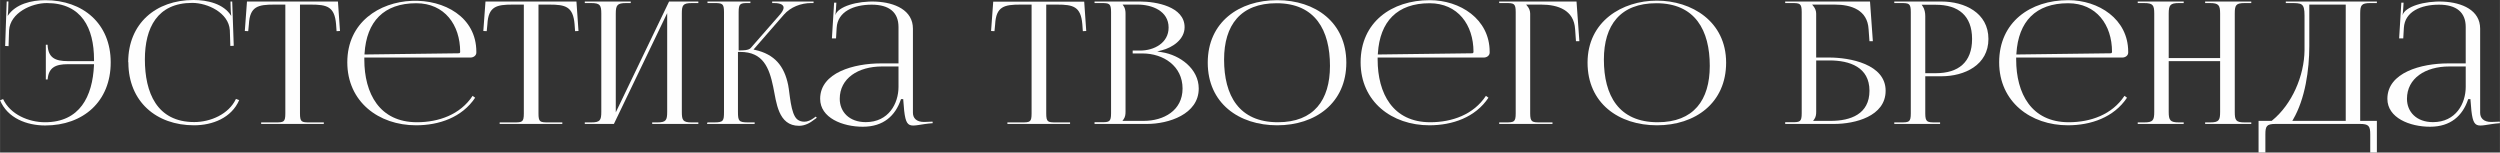 <?xml version="1.0" encoding="UTF-8"?> <svg xmlns="http://www.w3.org/2000/svg" xmlns:xlink="http://www.w3.org/1999/xlink" xmlns:xodm="http://www.corel.com/coreldraw/odm/2003" xml:space="preserve" width="124.331mm" height="7.586mm" version="1.1" style="shape-rendering:geometricPrecision; text-rendering:geometricPrecision; image-rendering:optimizeQuality; fill-rule:evenodd; clip-rule:evenodd" viewBox="0 0 3913.35 238.78"><rect x="0" y="0" width="3913.35" height="238.78" fill="#333333" stroke="none"/> <defs> <style type="text/css"> .fil0 {fill:#FEFEFE} </style> </defs> <g id="Слой_x0020_1">  <path class="fil0" d="M3535.48 189.21l0 49.57 10.66 0 0 -28.25c0,-13.19 1.99,-16.52 15.72,-16.52l132.45 0c13.64,0 15.99,3.25 15.99,16.52l0 28.25 10.39 0 0 -49.57 -26.12 0 0 -167.89c0,-13.19 1.99,-16.52 15.72,-16.52l10.39 0 0 -2.4 -142.57 0 0 2.4 6.4 0c18.35,0 22.92,-0.47 22.92,19.72l0 54.11c-0.4,39.98 -19.62,84.86 -51,110.23l-0.43 0.35 -20.52 0zm54.18 -2.37c18.82,-32.33 25.24,-77.66 25.24,-114.62l0 -65.02 57.03 0 0 182.01 -83.65 0 1.38 -2.37z"></path> <path class="fil0" d="M3418.27 4.8l0 -2.4 -71.95 0 0 2.4 10.13 0c13.73,0 15.72,3.34 15.72,16.52l0 153.77c0,13.19 -1.99,16.52 -15.72,16.52l-10.13 0 0 2.4 71.95 0 0 -2.4 -7.46 0c-13.64,0 -15.99,-3.25 -15.99,-16.52l0 -79.42 80.48 0 0 79.42c0,12.99 -1.78,16.52 -15.46,16.52l-7.99 0 0 2.4 72.22 0 0 -2.4 -10.39 0c-13.83,0 -15.45,-3.41 -15.45,-16.52l0 -153.77c0,-13.12 1.62,-16.52 15.45,-16.52l10.39 0 0 -2.4 -72.22 0 0 2.4 7.46 0c13.64,0 15.99,3.26 15.99,16.52l0 69.55 -80.48 0 0 -69.55c0,-13.27 2.35,-16.52 15.99,-16.52l7.46 0z"></path> <path class="fil0" d="M3329.54 152.97l-4 -2.93c-19.39,29.45 -53.12,41.3 -87.15,41.3 -58.5,0 -82.35,-44.96 -82.35,-98.07l0 -3.2 166.29 0c4.41,0 9.06,-2.94 9.06,-7.73l0 -1.33c0,-51.28 -46.44,-80.75 -93.81,-80.75 -59.43,0 -108.19,34.3 -108.19,97.27 0,61.59 48.9,98.6 107.66,98.6 35.82,0 71.9,-12.27 92.47,-43.17l0 0zm-173.13 -69.38c3.11,-49.81 30.09,-78.52 80.92,-78.52 44.37,0 68.75,33.92 68.75,75.95 0,1.37 -0.61,2.4 -2.11,2.4l-147.67 1.87 0.11 -1.69z"></path> <path class="fil0" d="M2965.24 2.4l0 2.4 10.13 0c12.84,0 15.72,0.35 15.72,14.13l0 158.56c0,13.77 -2.88,14.12 -15.72,14.12l-10.13 0 0 2.4 71.69 0 0 -2.4 -7.2 0c-12.73,0 -15.99,-0.29 -15.99,-14.12l0 -58.1 25.32 0c36.07,0 73.55,-17.48 73.55,-58.36 0,-41.02 -37.26,-58.63 -73.55,-58.63l-73.82 0zm42.87 5.06l22.15 0c35.31,0 56.76,17.06 56.76,53.56 0,36.5 -21.45,53.56 -56.76,53.56l-16.52 0 0 -89.27c0,-5.22 -0.97,-11.01 -3.96,-15.4l-1.67 -2.46z"></path> <path class="fil0" d="M2794.47 2.4l0 2.4 10.13 0c12.84,0 15.72,0.35 15.72,14.13l0 158.29c0,13.77 -2.88,14.12 -15.72,14.12l-10.13 0 0 2.67 76.75 0c32.16,0 80.48,-11.72 80.48,-51.97 0,-41.7 -56.1,-51.97 -88.21,-51.97l-20.52 0 0 -68.75c0,-4.27 -1.58,-8.27 -4.25,-11.56l-2.07 -2.56 35.36 0c26.11,0 51.36,8.49 53.03,38.62l1.33 18.68 5.33 0 -4.45 -62.09c-35.71,0 -92.21,0 -132.8,0zm48.5 92.21l20.79 0c31.66,0 62.63,10.51 62.63,47.44 0,36.49 -29.34,47.17 -60.76,47.17l-27.51 0 1.84 -2.5c2.47,-3.38 3.03,-7.53 3.03,-11.62l0 -80.48z"></path> <path class="fil0" d="M2593.8 196.14c59.87,0 108.2,-34.94 108.2,-98.07 0,-129.52 -216.92,-129.34 -216.92,0 0,63.48 48.71,98.07 108.73,98.07zm1.06 -4.8c-61.07,0 -84.21,-42.02 -84.21,-98.07 0,-54.01 25.82,-88.21 82.08,-88.21 60.83,0 83.68,42.44 83.68,98.07 0,53.75 -25.35,88.21 -81.55,88.21z"></path> <path class="fil0" d="M2346.76 2.4l0 2.4 10.13 0c12.84,0 15.72,0.35 15.72,14.13l0 158.56c0,13.77 -2.88,14.12 -15.72,14.12l-10.13 0 0 2.4 83.41 0 0 -2.4 -18.92 0c-12.73,0 -15.99,-0.29 -15.99,-14.12l0 -156.16c0,-4.27 -1.58,-8.27 -4.25,-11.56l-2.07 -2.56 23.64 0c26.11,0 51.36,8.49 53.03,38.62l1.33 18.68 5.33 0 -4.45 -62.09 -2.89 0 -7.6 0 -110.58 0z"></path> <path class="fil0" d="M2329.98 152.97l-4 -2.93c-19.39,29.45 -53.12,41.3 -87.15,41.3 -58.5,0 -82.35,-44.96 -82.35,-98.07l0 -3.2 166.29 0c4.41,0 9.06,-2.94 9.06,-7.73l0 -1.33c0,-51.28 -46.44,-80.75 -93.81,-80.75 -59.43,0 -108.19,34.3 -108.19,97.27 0,61.59 48.9,98.6 107.66,98.6 35.82,0 71.9,-12.27 92.47,-43.17l0 0zm-173.13 -69.38c3.11,-49.81 30.09,-78.52 80.92,-78.52 44.37,0 68.75,33.92 68.75,75.95 0,1.37 -0.61,2.4 -2.11,2.4l-147.67 1.87 0.11 -1.69z"></path> <path class="fil0" d="M1999.26 196.14c59.87,0 108.2,-34.94 108.2,-98.07 0,-63.05 -48.51,-97.8 -108.2,-97.8 -59.82,0 -108.73,34.44 -108.73,97.8 0,63.48 48.71,98.07 108.73,98.07zm1.06 -4.8c-61.07,0 -84.21,-42.02 -84.21,-98.07 0,-54.01 25.82,-88.21 82.08,-88.21 60.83,0 83.68,42.44 83.68,98.07 0,53.75 -25.35,88.21 -81.55,88.21z"></path> <path class="fil0" d="M1713.32 2.4l0 2.4 10.13 0c12.84,0 15.72,0.35 15.72,14.13l0 158.29c0,13.77 -2.88,14.12 -15.72,14.12l-10.13 0 0 2.67 82.35 0c33.28,0 80.75,-15 80.75,-55.43 0,-30.93 -29.31,-52.34 -57.51,-56.81l-7.54 -1.2 7.4 -1.89c16.7,-4.25 35.53,-16.97 35.53,-36.04 0,-32.39 -44.78,-40.24 -69.55,-40.24l-71.42 0zm59.7 76.75l0 4.53 15.45 0c32.63,0 62.63,19.72 62.63,54.9 0,34.53 -29.63,50.63 -60.76,50.63l-33.38 0 1.84 -2.5c2.47,-3.38 3.03,-7.53 3.03,-11.62l0 -153.77c0,-4.03 -0.55,-8.27 -2.89,-11.66l-1.7 -2.47 23.51 0c22.33,0 48.5,9.77 48.5,35.98 0,24.22 -22.93,35.98 -44.5,35.98l-11.72 0z"></path> <path class="fil0" d="M1576.93 191.61l0 2.4 98.07 0 0 -2.4 -21.85 0c-12.95,0 -15.45,-0.41 -15.45,-14.12l0 -170.29 17.05 0c25.15,0 37.14,2.99 39.44,30.67l0.8 10.91 5.33 -0.26 -3.18 -45.95 -142.42 0 -3.37 45.95 5.33 0.26 1.06 -10.87c1.46,-28.01 14.52,-30.7 39.44,-30.7l17.59 0 0 170.29c0,13.71 -2.51,14.12 -15.45,14.12l-22.39 0z"></path> <path class="fil0" d="M1174.59 4.8l0 -2.4 -67.16 0 0 2.4 10.39 0c12.81,0 15.46,0.53 15.46,14.13l0 156.16c0,14.03 -0.83,16.52 -15.46,16.52l-10.39 0 -0.8 2.4 74.62 0 0 -2.4 -10.13 0c-14.62,0 -15.99,-2.17 -15.99,-16.52l0 -93.81 3.73 0c35.38,0 45.14,24.4 51.43,54.63 5.07,24.34 7.6,61.02 40.51,61.02 9,0 17.12,-4.32 24.04,-9.9l3.68 -2.63 -1.6 -1.87 -3.75 2.67c-3.89,2.73 -9,5.32 -13.84,5.32 -4.13,0 -8.05,-0.94 -11.3,-3.59 -10.52,-8.54 -11.61,-40.52 -14.29,-53.71 -6.09,-30.01 -21.32,-48.24 -51.71,-55.08l-2.57 -0.58 47.36 -54.4c10.62,-12.2 26.94,-18.39 42.91,-18.39l3.73 0 0 -2.4 -64.76 0 0 2.4 2.66 0c4.75,0 15.19,0.55 15.19,7.2 0,3.52 -2.91,7.48 -5.09,10.16l-46.32 52.97c-3.21,3.85 -12.71,3.79 -17.38,3.76l-1.56 -0.01 0 -59.96c0,-13.78 2.89,-14.13 15.72,-14.13l2.66 0z"></path> <path class="fil0" d="M987.3 4.8l0 -2.4 -71.95 0 0 2.4 10.13 0c13.73,0 15.72,3.34 15.72,16.52l0 153.77c0,13.19 -1.99,16.52 -15.72,16.52l-10.13 0 0 2.4 45.57 0 83.41 -173.48 0 154.57c0,12.99 -1.78,16.52 -15.46,16.52l-7.99 0 0 2.4 72.22 0 0 -2.4 -10.39 0c-13.83,0 -15.45,-3.41 -15.45,-16.52l0 -153.77c0,-13.12 1.62,-16.52 15.45,-16.52l10.39 0 0 -2.4 -45.83 0 -83.41 173.49 0 -154.57c0,-13.27 2.35,-16.52 15.99,-16.52l7.46 0z"></path> <path class="fil0" d="M782.1 191.61l0 2.4 98.07 0 0 -2.4 -21.85 0c-12.95,0 -15.45,-0.41 -15.45,-14.12l0 -170.29 17.05 0c25.15,0 37.14,2.99 39.44,30.67l0.8 10.91 5.33 -0.26 -3.19 -46.1 -142.4 0 -3.38 46.1 5.33 0.26 1.06 -10.87c1.46,-28.01 14.52,-30.7 39.44,-30.7l17.59 0 0 170.29c0,13.71 -2.51,14.12 -15.45,14.12l-22.39 0z"></path> <path class="fil0" d="M743.73 152.97l-4 -2.93c-19.39,29.45 -53.12,41.3 -87.15,41.3 -58.5,0 -82.35,-44.96 -82.35,-98.07l0 -3.2 166.29 0c4.41,0 9.06,-2.94 9.06,-7.73l0 -1.33c0,-108.93 -202,-109.11 -202,16.52 0,61.59 48.9,98.6 107.66,98.6 35.82,0 71.9,-12.27 92.47,-43.17l0 0zm-173.13 -69.38c3.11,-49.81 30.09,-78.52 80.92,-78.52 44.37,0 68.75,33.92 68.75,75.95 0,1.37 -0.61,2.4 -2.11,2.4l-147.67 1.87 0.11 -1.69z"></path> <path class="fil0" d="M408.75 191.61l0 2.4 98.07 0 0 -2.4 -21.85 0c-12.95,0 -15.45,-0.41 -15.45,-14.12l0 -170.29 17.05 0c25.15,0 37.14,2.99 39.44,30.67l0.8 10.91 5.33 -0.26 -3.19 -46.1 -142.4 0 -3.38 46.1 5.33 0.26 1.06 -10.87c1.46,-28.01 14.52,-30.7 39.44,-30.7l17.59 0 0 170.29c0,13.71 -2.51,14.12 -15.45,14.12l-22.39 0z"></path> <path class="fil0" d="M200.62 97.27l0.26 0.27 0 0.64c0.3,60.71 43.56,97.96 102.86,97.96 28.71,0 58.59,-11.53 70.62,-39.44l-5.07 -1.87c-11.21,24.02 -39.95,36.24 -65.29,36.24 -58.84,0 -77.28,-46.53 -77.28,-98.07 0,-49.39 19.46,-88.47 74.08,-88.47 24.1,0 57.08,15.42 58.9,42.69l0.8 24.73 5.33 -0.27 -2.4 -69.29 -2.72 0 0.32 11.77c0,1.31 0.05,2.62 0.18,3.92l0.67 6.85c-11.71,-19.22 -37.62,-24.94 -58.94,-24.94 -58.92,0 -102.33,36.71 -102.33,97.27z"></path> <path class="fil0" d="M4.8 155.1l-4.8 1.86c11.8,28.11 41.95,39.44 70.62,39.44 59.66,0 102.6,-37.65 102.6,-98.6l0 -0.26c0,-60.56 -43.41,-97.27 -102.33,-97.27 -21.29,0 -46.8,5.86 -58.93,24.69l0.64 -6.48c0.14,-1.35 0.19,-2.72 0.19,-4.12l0.33 -12.02 -2.72 0 -2.41 69.63 5.33 0.26 0.8 -24.84c1.82,-27.31 35.04,-42.59 59.16,-42.59 54.49,0 73.82,39.29 73.82,88.48l0 2.4 -41.04 0c-19.98,0 -30.83,-5.35 -31.66,-25.66l-2.72 0 0 54.34 2.84 0c1.46,-18.6 12.22,-23.88 31.54,-23.88l41.05 0 -0.07 1.64c-2.17,48.9 -22.22,89.23 -76.69,89.23 -25.43,0 -54.31,-12.1 -65.55,-36.24l0 0z"></path> <path class="fil0" d="M3913.35 192.79l-0.32 -2.4 -6.21 0.27c-2.34,-0 -4.67,0.26 -7.02,0.26 -12.35,0 -17.45,-6.36 -17.45,-14.42l0 -131.65c0,-57.97 -113.78,-47.87 -121.52,-21.06 1.01,-5.45 1.24,-13.7 1.64,-19.57l-3.5 0 -3.44 55.85 6.45 0 0.97 -16.52c1.49,-25.45 26.73,-36.24 54.86,-36.24 27.65,0 41.95,12.17 41.95,34.91l0 57.03 -27.75 0c-41.59,0 -94.89,14.14 -94.89,55.43 0,29.79 34.98,43.7 66.81,43.7 32.63,0 50.8,-17.57 59.31,-42.03l0.4 -1.14 3.52 0 0.09 1.49c3.49,52.5 7.95,39.01 46.08,36.09zm-53.58 -88.74l0 31.98c0,25.83 -15.29,55.16 -51.31,55.16 -25.81,0 -40.67,-16.15 -40.67,-36.51 0,-32.13 28.83,-50.63 66.16,-50.63l25.81 0z"></path> <path class="fil0" d="M1460.02 192.79l-0.32 -2.4 -6.21 0.27c-2.34,-0 -4.67,0.26 -7.02,0.26 -12.35,0 -17.45,-6.36 -17.45,-14.42l0 -131.65c0,-57.97 -113.78,-47.87 -121.52,-21.06 1.01,-5.45 1.24,-13.7 1.64,-19.57l-3.5 0 -3.44 55.85 6.45 0 0.97 -16.52c1.49,-25.45 26.73,-36.24 54.86,-36.24 27.65,0 41.95,12.17 41.95,34.91l0 57.03 -27.75 0c-41.59,0 -94.89,14.14 -94.89,55.43 0,29.79 34.98,43.7 66.81,43.7 32.63,0 50.8,-17.57 59.31,-42.03l0.4 -1.14 3.52 0 0.09 1.49c3.49,52.5 7.95,39.01 46.08,36.09zm-53.58 -88.74l0 31.98c0,25.83 -15.29,55.16 -51.31,55.16 -25.81,0 -40.67,-16.15 -40.67,-36.51 0,-32.13 28.83,-50.63 66.16,-50.63l25.81 0z"></path> </g> </svg> 